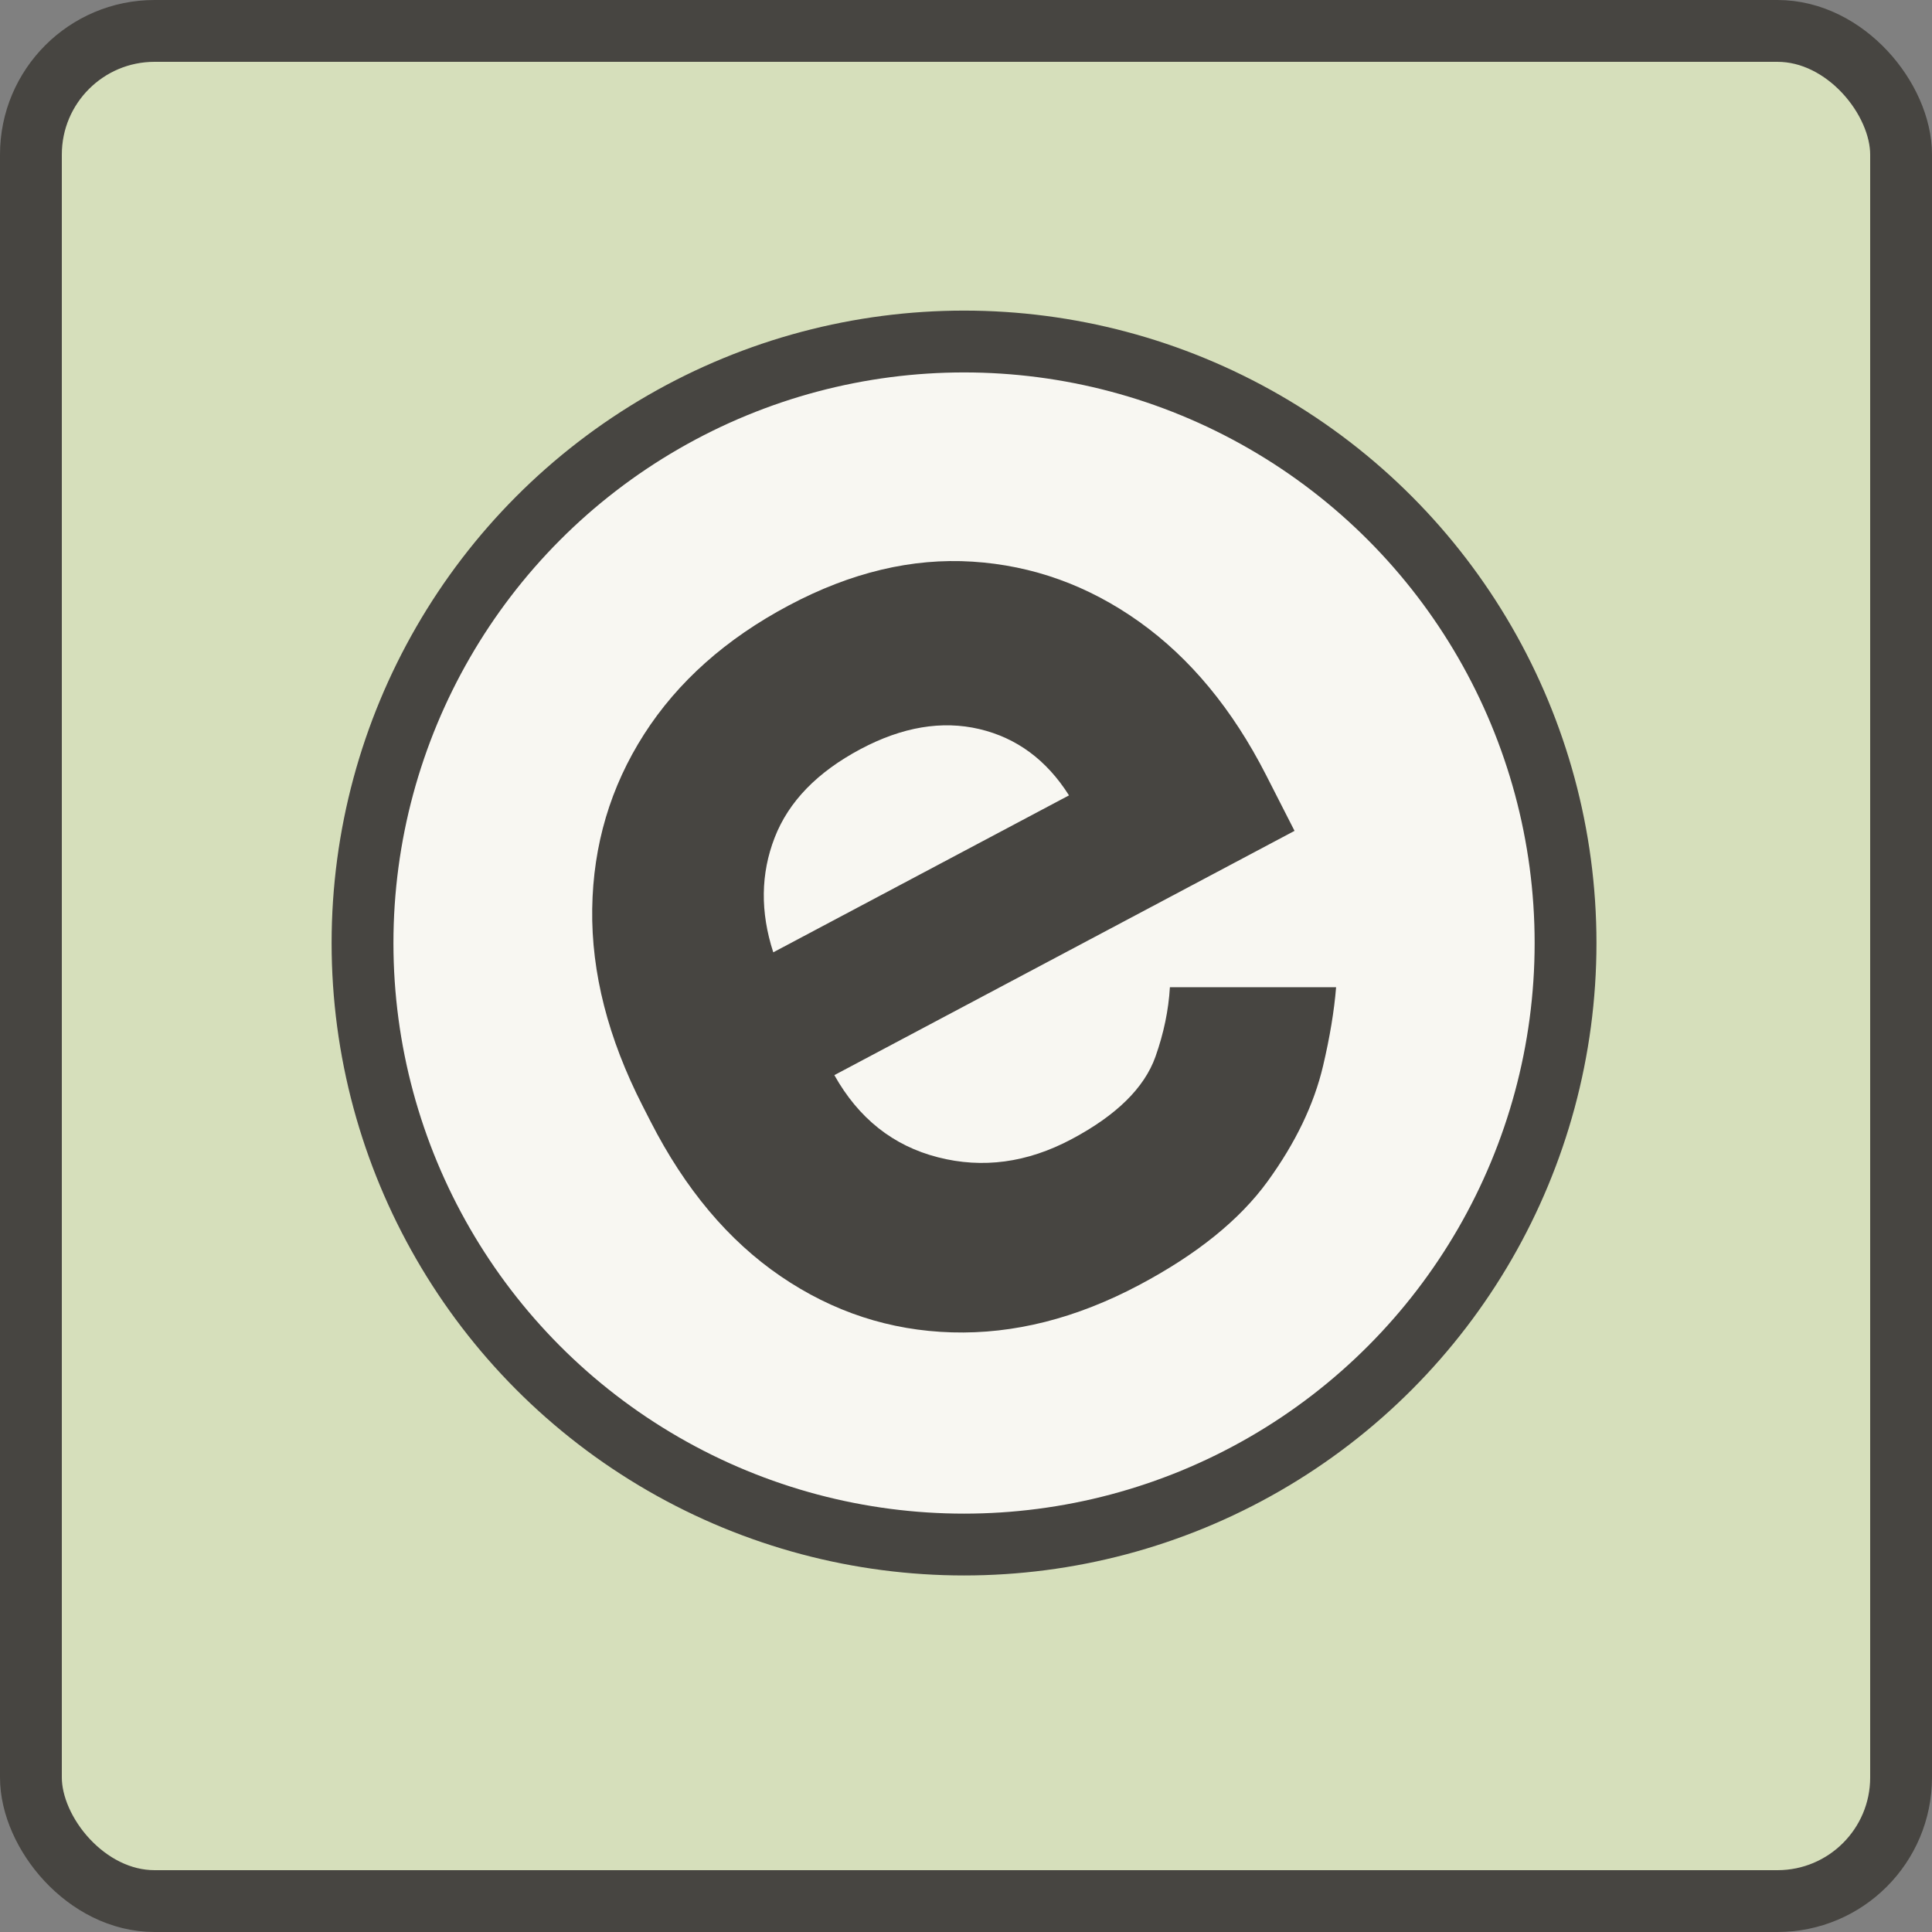 <svg width="250" height="250" viewBox="0 0 250 250" fill="none" xmlns="http://www.w3.org/2000/svg">
<rect x="0" y="0" width="250" height="250" fill="#808080" stroke="none"/>
<rect x="4" y="4" width="242" height="242" rx="16" fill="#D6DFBB" stroke="#474541" stroke-width="8"/>
<circle cx="124.746" cy="122.028" r="77.836" fill="#F8F7F2" stroke="#474541" stroke-width="8"/>
<path d="M151.384 127.749C151.211 130.704 150.593 133.698 149.516 136.733C148.08 140.772 144.45 144.339 138.626 147.427C132.909 150.461 127.151 151.24 121.361 149.749C115.57 148.265 111.102 144.718 107.965 139.122L167.512 107.513L163.823 100.279C159.475 91.761 154.003 85.153 147.415 80.455C140.827 75.764 133.633 73.168 125.828 72.676C118.03 72.183 110.112 74.067 102.088 78.332C93.95 82.651 87.701 88.214 83.346 95.009C78.992 101.816 76.751 109.343 76.632 117.601C76.512 125.859 78.686 134.357 83.153 143.101L84.184 145.118C88.652 153.862 94.263 160.536 101.017 165.148C107.772 169.76 115.158 172.175 123.176 172.408C131.193 172.641 139.264 170.598 147.408 166.279C154.887 162.313 160.425 157.835 164.035 152.857C167.645 147.879 170.032 142.908 171.202 137.937C172.086 134.191 172.645 130.79 172.891 127.749H151.384ZM100.06 123.231C98.365 118.007 98.431 113.056 100.239 108.391C102.048 103.726 105.757 99.906 111.368 96.925C116.753 94.064 121.873 93.205 126.712 94.337C131.552 95.475 135.428 98.336 138.327 102.921L100.06 123.231Z" fill="#474541"/>
</svg>
